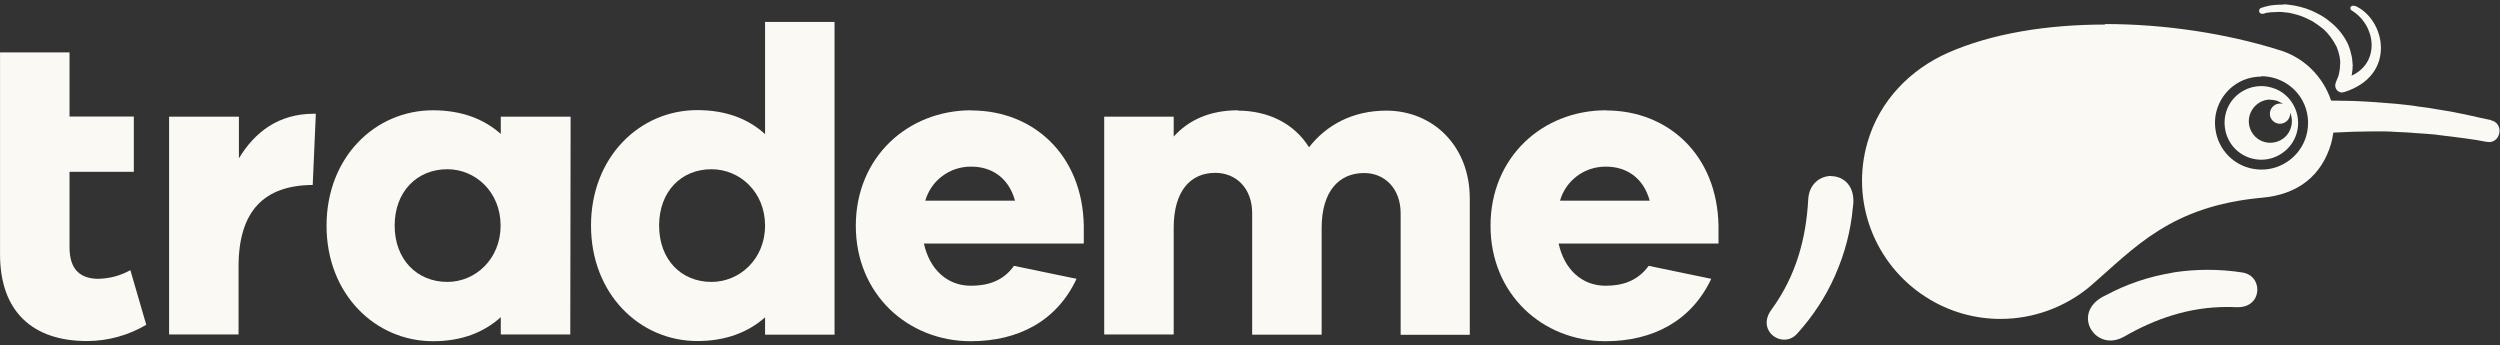 <svg width="210" height="29" viewBox="0 0 210 29" fill="none" xmlns="http://www.w3.org/2000/svg">
<rect x="0" y="0" width="210" height="29" fill="#333333" stroke="none"/>
<g clip-path="url(#clip0_5462_9082)">
<path fill-rule="evenodd" clip-rule="evenodd" d="M185.445 22.665C184.487 22.665 183.528 22.738 182.57 22.883L182.468 22.912C180.523 23.232 178.65 23.856 176.922 24.785C174.323 25.947 175.426 28.604 177.285 28.604C177.633 28.604 178.025 28.502 178.417 28.284C181.031 26.774 183.877 25.787 187.057 25.787C187.303 25.787 187.55 25.787 187.812 25.802C187.884 25.802 187.942 25.802 188 25.802C190.077 25.802 190.12 23.115 188.32 22.883C187.376 22.738 186.418 22.665 185.445 22.665Z" fill="#FAF9F4"/>
<path fill-rule="evenodd" clip-rule="evenodd" d="M153.822 14.781C152.893 14.781 151.963 15.449 151.891 16.741C151.717 20.023 150.874 23.159 148.827 25.976C147.811 27.297 148.784 28.531 149.873 28.531C150.265 28.531 150.671 28.371 150.991 27.994C152.283 26.556 153.343 24.959 154.127 23.188L154.17 23.086C154.954 21.315 155.463 19.398 155.637 17.453C155.927 15.667 154.882 14.796 153.822 14.796V14.781Z" fill="#FAF9F4"/>
<path fill-rule="evenodd" clip-rule="evenodd" d="M189.932 7.231C189.423 7.231 188.915 7.362 188.465 7.608C186.055 8.944 186.447 12.516 189.104 13.3C189.38 13.373 189.67 13.416 189.946 13.416C191.282 13.416 192.531 12.53 192.923 11.18C193.387 9.554 192.458 7.826 190.832 7.362C190.541 7.275 190.237 7.231 189.946 7.231H189.932ZM190.687 8.378C190.861 8.378 191.035 8.407 191.224 8.451C191.413 8.523 191.616 8.625 191.79 8.741C191.688 8.712 191.616 8.697 191.529 8.697C190.774 8.697 190.382 9.627 190.919 10.149C191.093 10.324 191.311 10.396 191.514 10.396C191.95 10.396 192.371 10.048 192.371 9.54V9.467C192.545 9.859 192.56 10.295 192.443 10.687C192.197 11.543 191.442 11.993 190.701 11.993C190.091 11.993 189.467 11.688 189.119 11.05C188.451 9.801 189.394 8.363 190.701 8.363L190.687 8.378Z" fill="#FAF9F4"/>
<path fill-rule="evenodd" clip-rule="evenodd" d="M176.821 2.062C171.986 2.062 167.311 2.803 163.608 4.443C160.501 5.823 157.888 8.422 156.871 11.95C155.434 16.886 157.437 22.172 161.764 24.945C163.681 26.179 165.859 26.789 168.037 26.789C170.752 26.789 173.452 25.845 175.63 24.001C179.333 20.792 182.324 17.322 189.976 16.611C193.068 16.349 195.028 14.723 195.812 12.066C195.885 11.776 195.958 11.456 196.001 11.137H196.045C196.611 11.108 197.163 11.093 197.729 11.064C198.31 11.064 198.89 11.035 199.486 11.035C200.081 11.035 200.647 11.035 201.214 11.079C201.794 11.108 202.361 11.122 202.912 11.18C203.45 11.209 203.987 11.253 204.495 11.296C204.989 11.369 205.468 11.413 205.903 11.471C206.774 11.572 207.515 11.688 208.023 11.761L208.822 11.906H208.851C208.938 11.921 209.01 11.935 209.083 11.935C210.085 11.935 210.346 10.353 209.243 10.106V10.077H209.199L208.372 9.903C207.863 9.786 207.108 9.612 206.208 9.438C205.773 9.365 205.279 9.264 204.771 9.191C204.234 9.09 203.696 9.017 203.116 8.944C202.549 8.843 201.969 8.799 201.359 8.727C200.749 8.683 200.139 8.625 199.529 8.581C198.919 8.538 198.31 8.509 197.7 8.48C197.09 8.48 196.509 8.451 195.928 8.451H195.812C195.13 6.389 193.475 4.777 191.384 4.182C186.97 2.803 181.816 2.019 176.821 2.019V2.062ZM189.946 6.403C191.355 6.403 192.691 7.158 193.402 8.436C193.896 9.336 194.012 10.425 193.722 11.427C193.242 13.082 191.703 14.244 189.99 14.244C189.874 14.244 189.758 14.244 189.642 14.229C187.769 14.084 186.288 12.632 186.084 10.759C185.867 8.915 187.014 7.158 188.785 6.607C189.177 6.491 189.569 6.432 189.961 6.432L189.946 6.403Z" fill="#FAF9F4"/>
<path fill-rule="evenodd" clip-rule="evenodd" d="M191.776 0.392C191.529 0.392 191.267 0.392 191.021 0.421C190.832 0.45 190.614 0.465 190.44 0.523C190.338 0.552 190.251 0.552 190.149 0.596L190.077 0.625L189.961 0.654C189.815 0.683 189.743 0.828 189.772 0.944C189.772 1.017 189.816 1.089 189.874 1.118C189.946 1.162 190.019 1.162 190.091 1.162L190.208 1.133L190.28 1.104C190.382 1.075 190.454 1.06 190.541 1.06C190.687 1.031 190.832 1.017 191.05 1.017C191.166 1.017 191.282 1.002 191.398 1.002C191.514 1.002 191.63 1.002 191.747 1.017C192.008 1.046 192.284 1.06 192.545 1.133C192.836 1.205 193.126 1.278 193.416 1.394C193.707 1.51 193.997 1.656 194.273 1.801C194.563 1.989 194.854 2.193 195.13 2.411C195.594 2.817 195.986 3.354 196.277 3.935C196.378 4.182 196.465 4.443 196.523 4.734C196.567 4.98 196.596 5.213 196.567 5.46C196.567 5.677 196.538 5.895 196.494 6.098C196.465 6.273 196.422 6.418 196.349 6.578C196.32 6.621 196.306 6.694 196.277 6.766C196.248 6.795 196.248 6.81 196.233 6.868L196.19 6.984V7.013C196.19 7.013 196.16 7.086 196.16 7.115V7.216C196.16 7.216 196.16 7.318 196.19 7.362C196.262 7.608 196.48 7.768 196.727 7.768C196.77 7.768 196.843 7.739 196.901 7.739C201.402 6.331 200.357 1.568 197.801 0.479L197.772 0.508C197.772 0.508 197.7 0.479 197.656 0.479C197.583 0.479 197.496 0.523 197.453 0.581C197.409 0.683 197.424 0.799 197.525 0.871C199.573 2.091 199.979 5.242 197.525 6.36L197.554 6.258C197.598 5.997 197.627 5.721 197.627 5.46C197.598 5.126 197.583 4.806 197.482 4.487C197.409 4.153 197.293 3.804 197.119 3.485C196.756 2.803 196.248 2.222 195.638 1.757C195.347 1.51 195.028 1.322 194.694 1.147C194.375 0.973 194.041 0.828 193.692 0.712C193.373 0.61 193.039 0.523 192.719 0.465C192.4 0.421 192.11 0.363 191.79 0.363L191.776 0.392Z" fill="#FAF9F4"/>
<path fill-rule="evenodd" clip-rule="evenodd" d="M103.991 9.264C101.61 9.264 99.838 10.091 98.59 11.471V9.801H92.753V28.095H98.59V19.137C98.59 16.073 99.969 14.52 102.089 14.52C103.846 14.52 105.182 15.826 105.182 17.903V28.11H111.018V19.151C111.018 16.088 112.456 14.534 114.59 14.534C116.318 14.534 117.654 15.841 117.654 17.917V28.124H123.462V16.683C123.462 12.24 120.354 9.293 116.449 9.293C113.603 9.293 111.41 10.512 109.958 12.371C108.724 10.382 106.532 9.293 103.976 9.293L103.991 9.264Z" fill="#FAF9F4"/>
<path fill-rule="evenodd" clip-rule="evenodd" d="M134.903 9.264C129.574 9.264 125.204 13.198 125.204 18.963C125.204 24.727 129.589 28.662 134.86 28.662C138.867 28.662 142.09 26.934 143.745 23.42L138.489 22.331C137.488 23.71 136.108 24.001 134.86 24.001C132.885 24.001 131.404 22.636 130.925 20.458H144.355V18.977C144.254 12.995 140.101 9.278 134.918 9.278L134.903 9.264ZM134.845 13.997C134.845 13.997 134.874 13.997 134.903 13.997C136.587 13.997 138.039 14.897 138.576 16.857H131.041C131.52 15.173 133.074 13.997 134.86 13.997H134.845Z" fill="#FAF9F4"/>
<path fill-rule="evenodd" clip-rule="evenodd" d="M0.003 4.4V21.359C0.003 26.165 2.733 28.647 7.306 28.647C9.063 28.647 10.791 28.168 12.286 27.282L10.951 22.694C10.123 23.159 9.223 23.391 8.279 23.42C6.769 23.42 5.84 22.665 5.84 20.778V14.433H11.241V9.787H5.84V4.4H0.003Z" fill="#FAF9F4"/>
<path fill-rule="evenodd" clip-rule="evenodd" d="M36.374 9.264C31.51 9.264 27.43 13.198 27.43 18.963C27.43 24.727 31.539 28.662 36.374 28.662C38.755 28.662 40.628 27.936 42.066 26.643V28.095H47.903L47.932 9.801H42.066V11.253C40.657 9.99 38.755 9.264 36.374 9.264ZM37.579 14.215C39.946 14.215 42.051 16.131 42.051 18.948C42.051 21.765 39.931 23.681 37.579 23.681C35.024 23.681 33.151 21.794 33.151 18.948C33.151 16.102 35.024 14.215 37.579 14.215Z" fill="#FAF9F4"/>
<path fill-rule="evenodd" clip-rule="evenodd" d="M64.266 1.844V11.267C62.857 9.975 60.955 9.249 58.574 9.249C53.71 9.249 49.645 13.213 49.645 18.948C49.645 24.683 53.724 28.647 58.574 28.647C60.955 28.647 62.828 27.921 64.266 26.658V28.11H70.102V1.844H64.266ZM59.765 14.215C62.146 14.215 64.266 16.131 64.266 18.948C64.266 21.765 62.131 23.681 59.765 23.681C57.209 23.681 55.365 21.794 55.365 18.948C55.365 16.102 57.209 14.215 59.765 14.215Z" fill="#FAF9F4"/>
<path fill-rule="evenodd" clip-rule="evenodd" d="M81.587 9.264C76.258 9.264 71.888 13.198 71.888 18.963C71.888 24.727 76.273 28.662 81.544 28.662C85.58 28.662 88.789 26.934 90.43 23.42L85.174 22.331C84.201 23.71 82.792 24.001 81.544 24.001C79.569 24.001 78.088 22.636 77.609 20.458H91.039V18.977C90.938 12.995 86.785 9.278 81.602 9.278L81.587 9.264ZM81.529 13.997C81.529 13.997 81.573 13.997 81.587 13.997C83.271 13.997 84.723 14.897 85.261 16.857H77.725C78.204 15.173 79.758 13.997 81.544 13.997H81.529Z" fill="#FAF9F4"/>
<path fill-rule="evenodd" clip-rule="evenodd" d="M26.37 9.554C23.379 9.554 21.39 11.108 20.069 13.3V9.801H14.203V28.096H20.039V22.389C20.039 17.671 22.232 15.565 26.268 15.536L26.53 9.554H26.355H26.37Z" fill="#FAF9F4"/>
</g>
<defs>
<clipPath id="clip0_5462_9082">
<rect width="209.951" height="28.255" fill="white" transform="translate(0.003 0.392)"/>
</clipPath>
</defs>
</svg>
